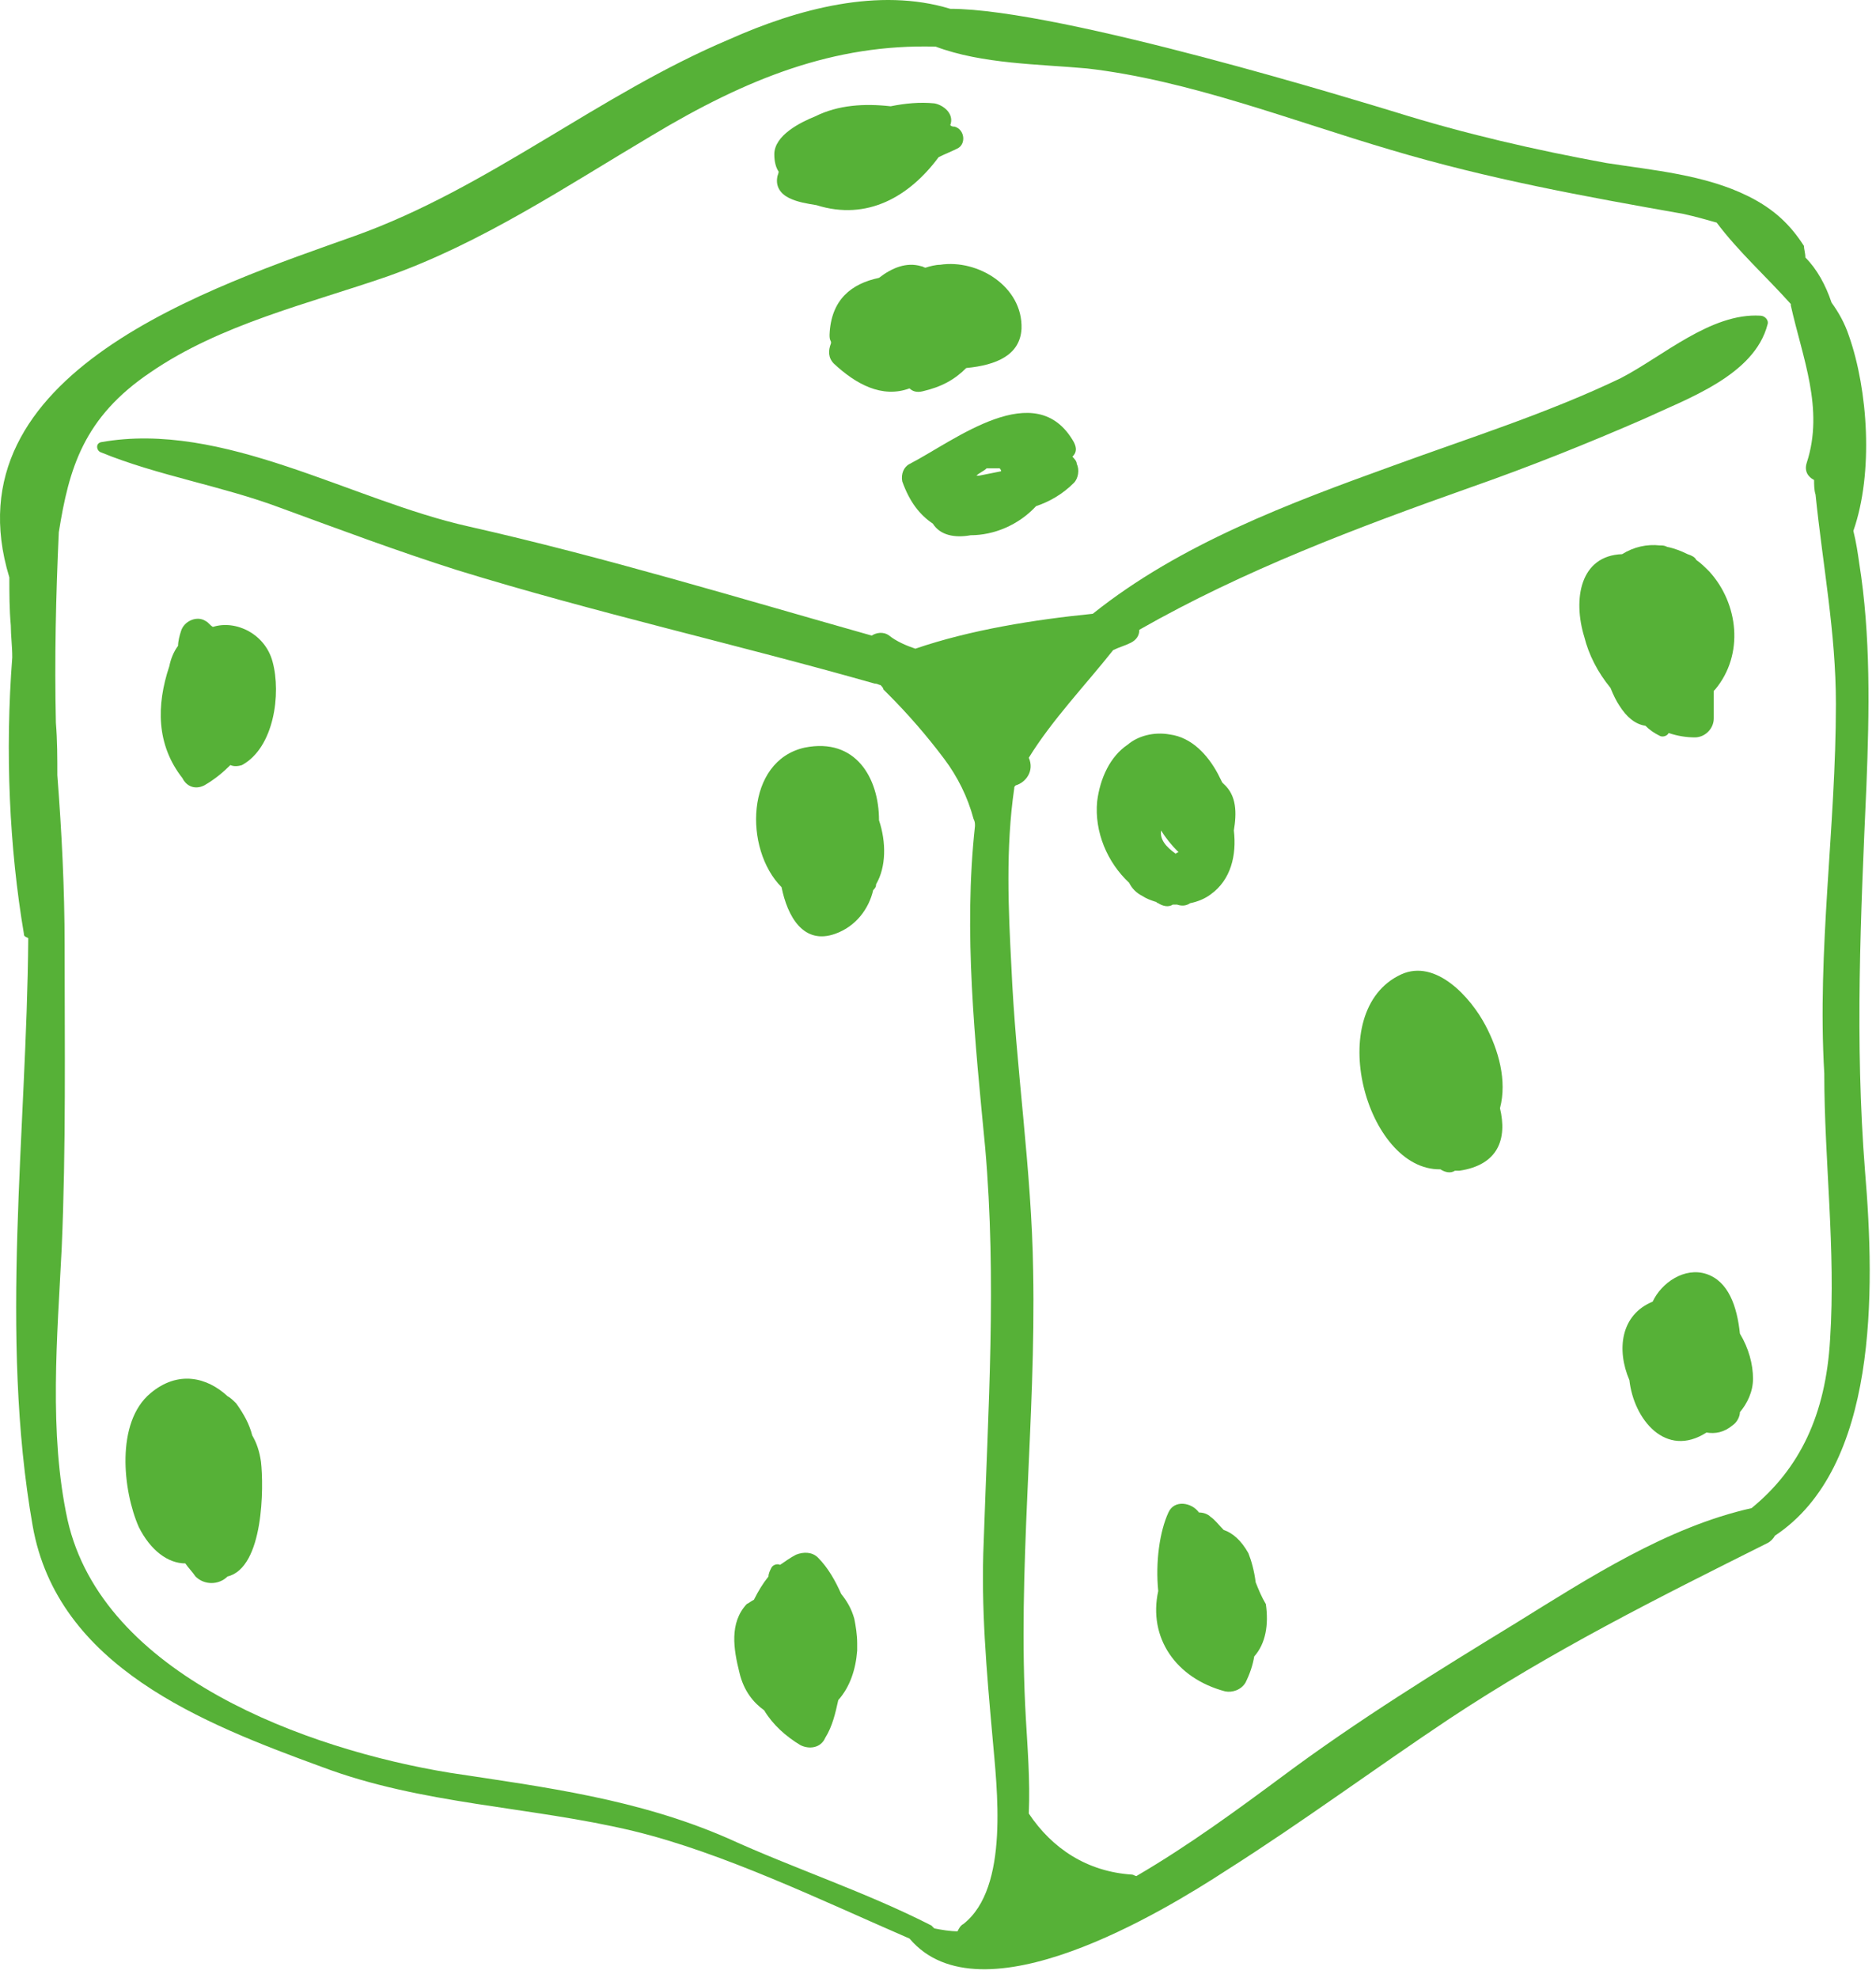 <?xml version="1.0" encoding="UTF-8"?> <svg xmlns="http://www.w3.org/2000/svg" width="129" height="136" viewBox="0 0 129 136" fill="none"><path d="M128.243 80.507C127.543 71.607 127.943 63.007 128.343 54.007C128.543 48.907 128.643 43.707 127.843 38.707C127.743 38.007 127.643 37.307 127.443 36.507C128.843 32.507 128.443 26.807 127.143 23.107C126.843 22.207 126.443 21.507 125.943 20.807C125.543 19.607 124.943 18.507 124.143 17.707C124.143 17.407 124.043 17.107 124.043 16.907C123.143 15.507 122.043 14.407 120.243 13.507C117.243 12.007 113.643 11.707 110.443 11.207C105.543 10.307 100.743 9.207 95.943 7.707C93.943 7.107 72.943 0.607 65.343 0.607C60.443 -0.893 54.843 0.607 50.143 2.707C41.143 6.507 33.643 12.907 24.443 16.207C14.643 19.707 -3.657 25.607 0.643 39.707C0.643 40.807 0.643 41.907 0.743 43.007C0.743 43.707 0.843 44.407 0.843 45.207C0.343 51.707 0.643 58.307 1.643 64.207C1.643 64.407 1.743 64.407 1.943 64.507C1.843 77.807 -0.057 91.807 2.243 104.907C3.943 114.607 13.943 118.507 22.143 121.507C29.043 124.107 36.443 124.207 43.543 125.907C49.743 127.407 56.543 130.707 62.543 133.307C67.443 139.107 80.043 131.407 84.343 128.607C89.543 125.307 94.543 121.607 99.643 118.207C106.743 113.507 113.943 109.907 121.543 106.107C121.743 106.007 121.943 105.807 122.043 105.607C129.143 100.907 128.943 88.807 128.243 80.507ZM125.843 92.107C125.543 97.307 123.743 101.007 120.443 103.707C114.643 105.007 109.243 108.507 104.243 111.607C98.843 114.907 93.343 118.307 88.243 122.107C85.143 124.407 81.743 126.907 78.143 129.007C78.043 129.007 77.943 128.907 77.843 128.907C74.743 128.707 72.343 127.107 70.743 124.707C70.843 122.407 70.643 120.007 70.543 118.207C69.943 107.907 71.243 97.707 71.043 87.407C70.943 80.407 69.843 73.407 69.543 66.407C69.343 62.607 69.143 58.307 69.743 54.207C69.743 54.107 69.743 54.107 69.843 54.007C70.543 53.807 71.143 53.007 70.743 52.107C72.343 49.507 74.643 47.107 76.543 44.707C76.943 44.507 77.343 44.407 77.743 44.207C78.143 44.007 78.343 43.707 78.343 43.307C85.543 39.207 93.243 36.307 101.143 33.507C105.143 32.107 109.143 30.507 113.043 28.807C116.043 27.407 120.643 25.807 121.543 22.307C121.643 22.007 121.343 21.707 121.043 21.707C117.643 21.507 114.343 24.507 111.443 26.007C106.443 28.407 101.043 30.107 95.843 32.007C88.643 34.607 81.143 37.407 75.143 42.207C71.143 42.607 66.743 43.307 62.943 44.607C62.343 44.407 61.643 44.107 61.143 43.707C60.743 43.407 60.243 43.507 59.943 43.707C50.743 41.107 41.543 38.307 32.243 36.207C24.143 34.407 15.343 28.907 6.943 30.407C6.543 30.507 6.643 31.007 6.943 31.107C10.843 32.707 15.243 33.407 19.243 34.907C23.343 36.407 27.343 37.907 31.443 39.207C40.843 42.107 50.643 44.307 60.143 47.007C60.343 47.007 60.443 47.107 60.543 47.107C60.643 47.207 60.743 47.307 60.743 47.407C60.843 47.507 60.943 47.607 61.043 47.707C62.443 49.107 63.743 50.607 64.943 52.207C65.843 53.407 66.543 54.807 66.943 56.307C67.043 56.507 67.043 56.607 67.043 56.807C66.243 64.107 67.043 71.607 67.743 78.907C68.543 88.007 67.943 96.907 67.643 106.007C67.443 110.507 67.843 114.907 68.243 119.407C68.543 122.907 69.443 129.807 66.243 132.307C66.043 132.407 65.943 132.607 65.843 132.807C65.343 132.807 64.743 132.707 64.243 132.607C64.143 132.507 64.143 132.507 64.043 132.407C59.543 130.107 54.643 128.507 50.043 126.407C43.843 123.707 37.543 122.907 30.943 121.907C21.143 120.307 7.043 115.207 4.643 104.507C3.343 98.507 3.943 91.907 4.243 85.807C4.543 78.907 4.443 71.907 4.443 65.007C4.443 61.107 4.243 57.207 3.943 53.307C3.943 52.107 3.943 50.907 3.843 49.707C3.743 45.307 3.843 41.007 4.043 36.607C4.743 32.207 5.743 28.707 10.343 25.607C15.143 22.307 21.143 20.907 26.643 19.007C33.143 16.707 38.943 12.807 44.843 9.307C51.343 5.407 57.343 3.007 64.343 3.207C67.543 4.407 71.443 4.407 74.743 4.707C81.743 5.507 88.843 8.307 95.643 10.307C102.343 12.307 108.943 13.507 115.743 14.707C116.643 14.907 117.343 15.107 118.043 15.307C119.543 17.307 121.443 19.007 123.143 20.907C123.143 20.907 123.143 20.907 123.143 21.007C123.943 24.607 125.443 28.107 124.243 31.807C124.043 32.407 124.343 32.807 124.743 33.007C124.743 33.307 124.743 33.707 124.843 34.007C125.343 38.907 126.243 43.507 126.243 48.407C126.243 56.907 124.943 65.307 125.443 73.807C125.443 79.807 126.243 85.907 125.843 92.107Z" fill="#56B137"></path><path d="M102.144 70.507C101.144 68.607 98.744 65.907 96.344 67.007C90.944 69.507 93.944 80.507 99.044 80.407C99.344 80.607 99.744 80.707 100.044 80.507C100.144 80.507 100.244 80.507 100.344 80.507C103.044 80.107 103.644 78.307 103.144 76.207C103.644 74.307 103.044 72.207 102.144 70.507ZM95.344 73.107C95.444 73.107 95.444 73.107 95.344 73.107C95.344 73.207 95.344 73.207 95.344 73.207C95.444 73.207 95.444 73.207 95.344 73.107Z" fill="#56B137"></path><path d="M79.644 62.107C79.944 62.307 80.344 62.407 80.644 62.207C80.744 62.207 80.844 62.207 80.944 62.207C81.244 62.307 81.544 62.307 81.844 62.107C82.344 62.007 82.844 61.807 83.244 61.507C84.644 60.507 85.044 58.807 84.844 57.107C85.044 55.907 85.044 54.707 84.144 53.907L84.044 53.807C83.944 53.607 83.844 53.407 83.744 53.207C83.044 51.907 81.944 50.707 80.444 50.507C79.344 50.307 78.244 50.607 77.544 51.207C76.344 52.007 75.644 53.507 75.444 55.107C75.244 57.207 76.144 59.307 77.644 60.707C77.844 61.107 78.144 61.407 78.544 61.607C78.844 61.807 79.144 61.907 79.444 62.007C79.544 62.007 79.544 62.107 79.644 62.107ZM79.844 57.107C80.144 57.607 80.544 58.107 81.044 58.607C81.044 58.607 80.944 58.607 80.844 58.707C80.144 58.207 79.744 57.707 79.844 57.107Z" fill="#56B137"></path><path d="M113.144 49.907C113.444 50.207 113.744 50.407 114.144 50.607C114.344 50.707 114.644 50.607 114.744 50.407C115.344 50.607 115.944 50.707 116.544 50.707C117.244 50.707 117.844 50.107 117.844 49.407C117.844 48.807 117.844 48.207 117.844 47.507C117.844 47.507 117.844 47.507 117.944 47.407C119.944 45.007 119.544 41.507 117.544 39.307C117.244 39.007 116.944 38.707 116.644 38.507C116.544 38.307 116.344 38.207 116.044 38.107C115.644 37.907 115.144 37.707 114.644 37.607C114.444 37.507 114.344 37.507 114.144 37.507C113.244 37.407 112.344 37.607 111.544 38.107C108.644 38.207 108.144 41.207 108.944 43.807C109.244 45.007 109.844 46.207 110.744 47.307C110.944 47.807 111.144 48.207 111.344 48.507C111.844 49.307 112.444 49.807 113.144 49.907Z" fill="#56B137"></path><path d="M86.344 108.807C86.244 108.007 86.044 107.307 85.844 106.807C85.344 105.907 84.744 105.407 84.144 105.207C83.844 104.907 83.544 104.507 83.244 104.307C83.044 104.107 82.744 104.007 82.444 104.007C81.944 103.307 80.744 103.107 80.344 104.007C79.744 105.307 79.444 107.407 79.644 109.407C78.944 112.607 80.844 115.407 84.244 116.307C84.744 116.407 85.344 116.207 85.644 115.707C85.944 115.107 86.144 114.507 86.244 113.907C87.044 113.007 87.244 111.707 87.044 110.307C86.744 109.807 86.544 109.307 86.344 108.807Z" fill="#56B137"></path><path d="M117.343 87.608C115.843 87.108 114.243 88.208 113.643 89.508C111.443 90.408 111.143 92.808 112.043 94.907C112.343 97.608 114.543 100.308 117.343 98.508C117.943 98.608 118.543 98.508 119.143 98.008C119.443 97.808 119.643 97.407 119.643 97.108C120.143 96.507 120.543 95.707 120.543 94.808C120.543 93.808 120.243 92.707 119.643 91.707C119.443 89.808 118.843 88.108 117.343 87.608Z" fill="#56B137"></path><path d="M14.044 54.008C14.744 53.608 15.344 53.108 15.844 52.608C16.044 52.708 16.344 52.708 16.644 52.608C18.844 51.408 19.344 47.708 18.744 45.508C18.244 43.608 16.244 42.608 14.644 43.108C14.444 43.008 14.344 42.808 14.144 42.708C13.544 42.308 12.644 42.708 12.444 43.408C12.344 43.708 12.244 44.108 12.244 44.408C11.944 44.808 11.744 45.308 11.644 45.808C10.744 48.508 10.744 51.208 12.544 53.508C12.844 54.108 13.444 54.308 14.044 54.008Z" fill="#56B137"></path><path d="M57.444 64.208C58.843 63.708 59.744 62.508 60.044 61.208C60.144 61.108 60.243 61.008 60.243 60.807C60.944 59.608 60.944 57.907 60.444 56.407C60.444 53.508 58.843 50.708 55.343 51.407C51.243 52.307 51.144 58.408 53.743 61.008C54.144 63.008 55.243 65.008 57.444 64.208Z" fill="#56B137"></path><path d="M52.543 117.607C53.143 118.607 54.043 119.407 55.043 120.007C55.643 120.307 56.443 120.207 56.743 119.507C57.243 118.707 57.443 117.807 57.643 116.907C58.443 116.007 58.843 114.807 58.943 113.507C58.943 113.307 58.943 113.207 58.943 113.007C58.943 112.407 58.843 111.807 58.743 111.307C58.543 110.607 58.243 110.107 57.843 109.607C57.443 108.707 56.943 107.807 56.243 107.107C55.843 106.707 55.243 106.707 54.743 106.907C54.343 107.107 53.943 107.407 53.643 107.607C53.443 107.507 53.143 107.607 53.043 107.807C52.943 108.007 52.843 108.207 52.843 108.407C52.443 108.907 52.143 109.407 51.843 110.007C51.643 110.107 51.543 110.207 51.343 110.307C50.143 111.607 50.443 113.407 50.843 115.007C51.143 116.307 51.843 117.107 52.543 117.607Z" fill="#56B137"></path><path d="M12.744 107.508C12.944 107.808 13.244 108.108 13.444 108.408C14.044 109.008 15.044 109.008 15.644 108.408C18.144 107.808 18.144 102.208 17.944 100.508C17.844 99.808 17.644 99.208 17.344 98.708C17.144 97.908 16.744 97.208 16.244 96.508C16.044 96.308 15.844 96.108 15.644 96.008C14.244 94.708 12.244 94.208 10.344 95.808C7.944 97.808 8.444 102.508 9.544 105.008C10.344 106.608 11.544 107.508 12.744 107.508Z" fill="#56B137"></path><path d="M64.544 10.807C64.944 10.607 65.444 10.408 65.844 10.208C66.444 9.908 66.344 8.908 65.644 8.708C65.544 8.708 65.444 8.708 65.344 8.608C65.644 7.808 64.844 7.208 64.244 7.108C63.244 7.008 62.244 7.108 61.244 7.308C59.444 7.108 57.644 7.208 56.044 8.008C55.044 8.408 53.244 9.308 53.244 10.608C53.244 11.108 53.344 11.508 53.544 11.807C53.544 11.908 53.444 12.108 53.444 12.208C53.344 12.808 53.644 13.308 54.244 13.608C54.844 13.908 55.544 14.008 56.144 14.108C59.644 15.208 62.544 13.508 64.544 10.807Z" fill="#56B137"></path><path d="M73.743 31.406C74.043 31.106 74.043 30.806 73.843 30.406C71.243 25.806 65.643 30.306 62.543 31.906C62.143 32.106 61.943 32.606 62.043 33.106C62.543 34.506 63.243 35.406 64.143 36.006C64.643 36.806 65.643 37.006 66.743 36.806C68.343 36.806 70.043 36.106 71.243 34.806C72.143 34.506 73.043 34.006 73.843 33.206C74.143 32.906 74.243 32.306 74.043 31.906C74.043 31.706 73.843 31.506 73.743 31.406ZM68.843 32.406C68.343 32.506 67.843 32.606 67.343 32.706C67.243 32.706 67.243 32.706 67.143 32.706C67.343 32.506 67.643 32.406 67.843 32.206C68.143 32.206 68.443 32.206 68.743 32.206C68.843 32.306 68.843 32.406 68.843 32.406Z" fill="#56B137"></path><path d="M63.443 26.907C64.743 26.607 65.643 26.107 66.443 25.307C68.543 25.107 70.143 24.407 70.243 22.607C70.343 19.707 67.243 17.807 64.643 18.207C64.343 18.207 63.943 18.307 63.643 18.407C63.543 18.407 63.443 18.307 63.343 18.307C62.343 18.007 61.343 18.407 60.443 19.107C58.543 19.507 57.143 20.607 57.043 23.007C57.043 23.207 57.043 23.307 57.143 23.507C57.143 23.507 57.143 23.507 57.143 23.607C56.943 24.107 56.943 24.607 57.343 25.007C58.843 26.407 60.643 27.407 62.543 26.707C62.743 26.907 63.043 27.007 63.443 26.907Z" fill="#56B137"></path></svg> 
